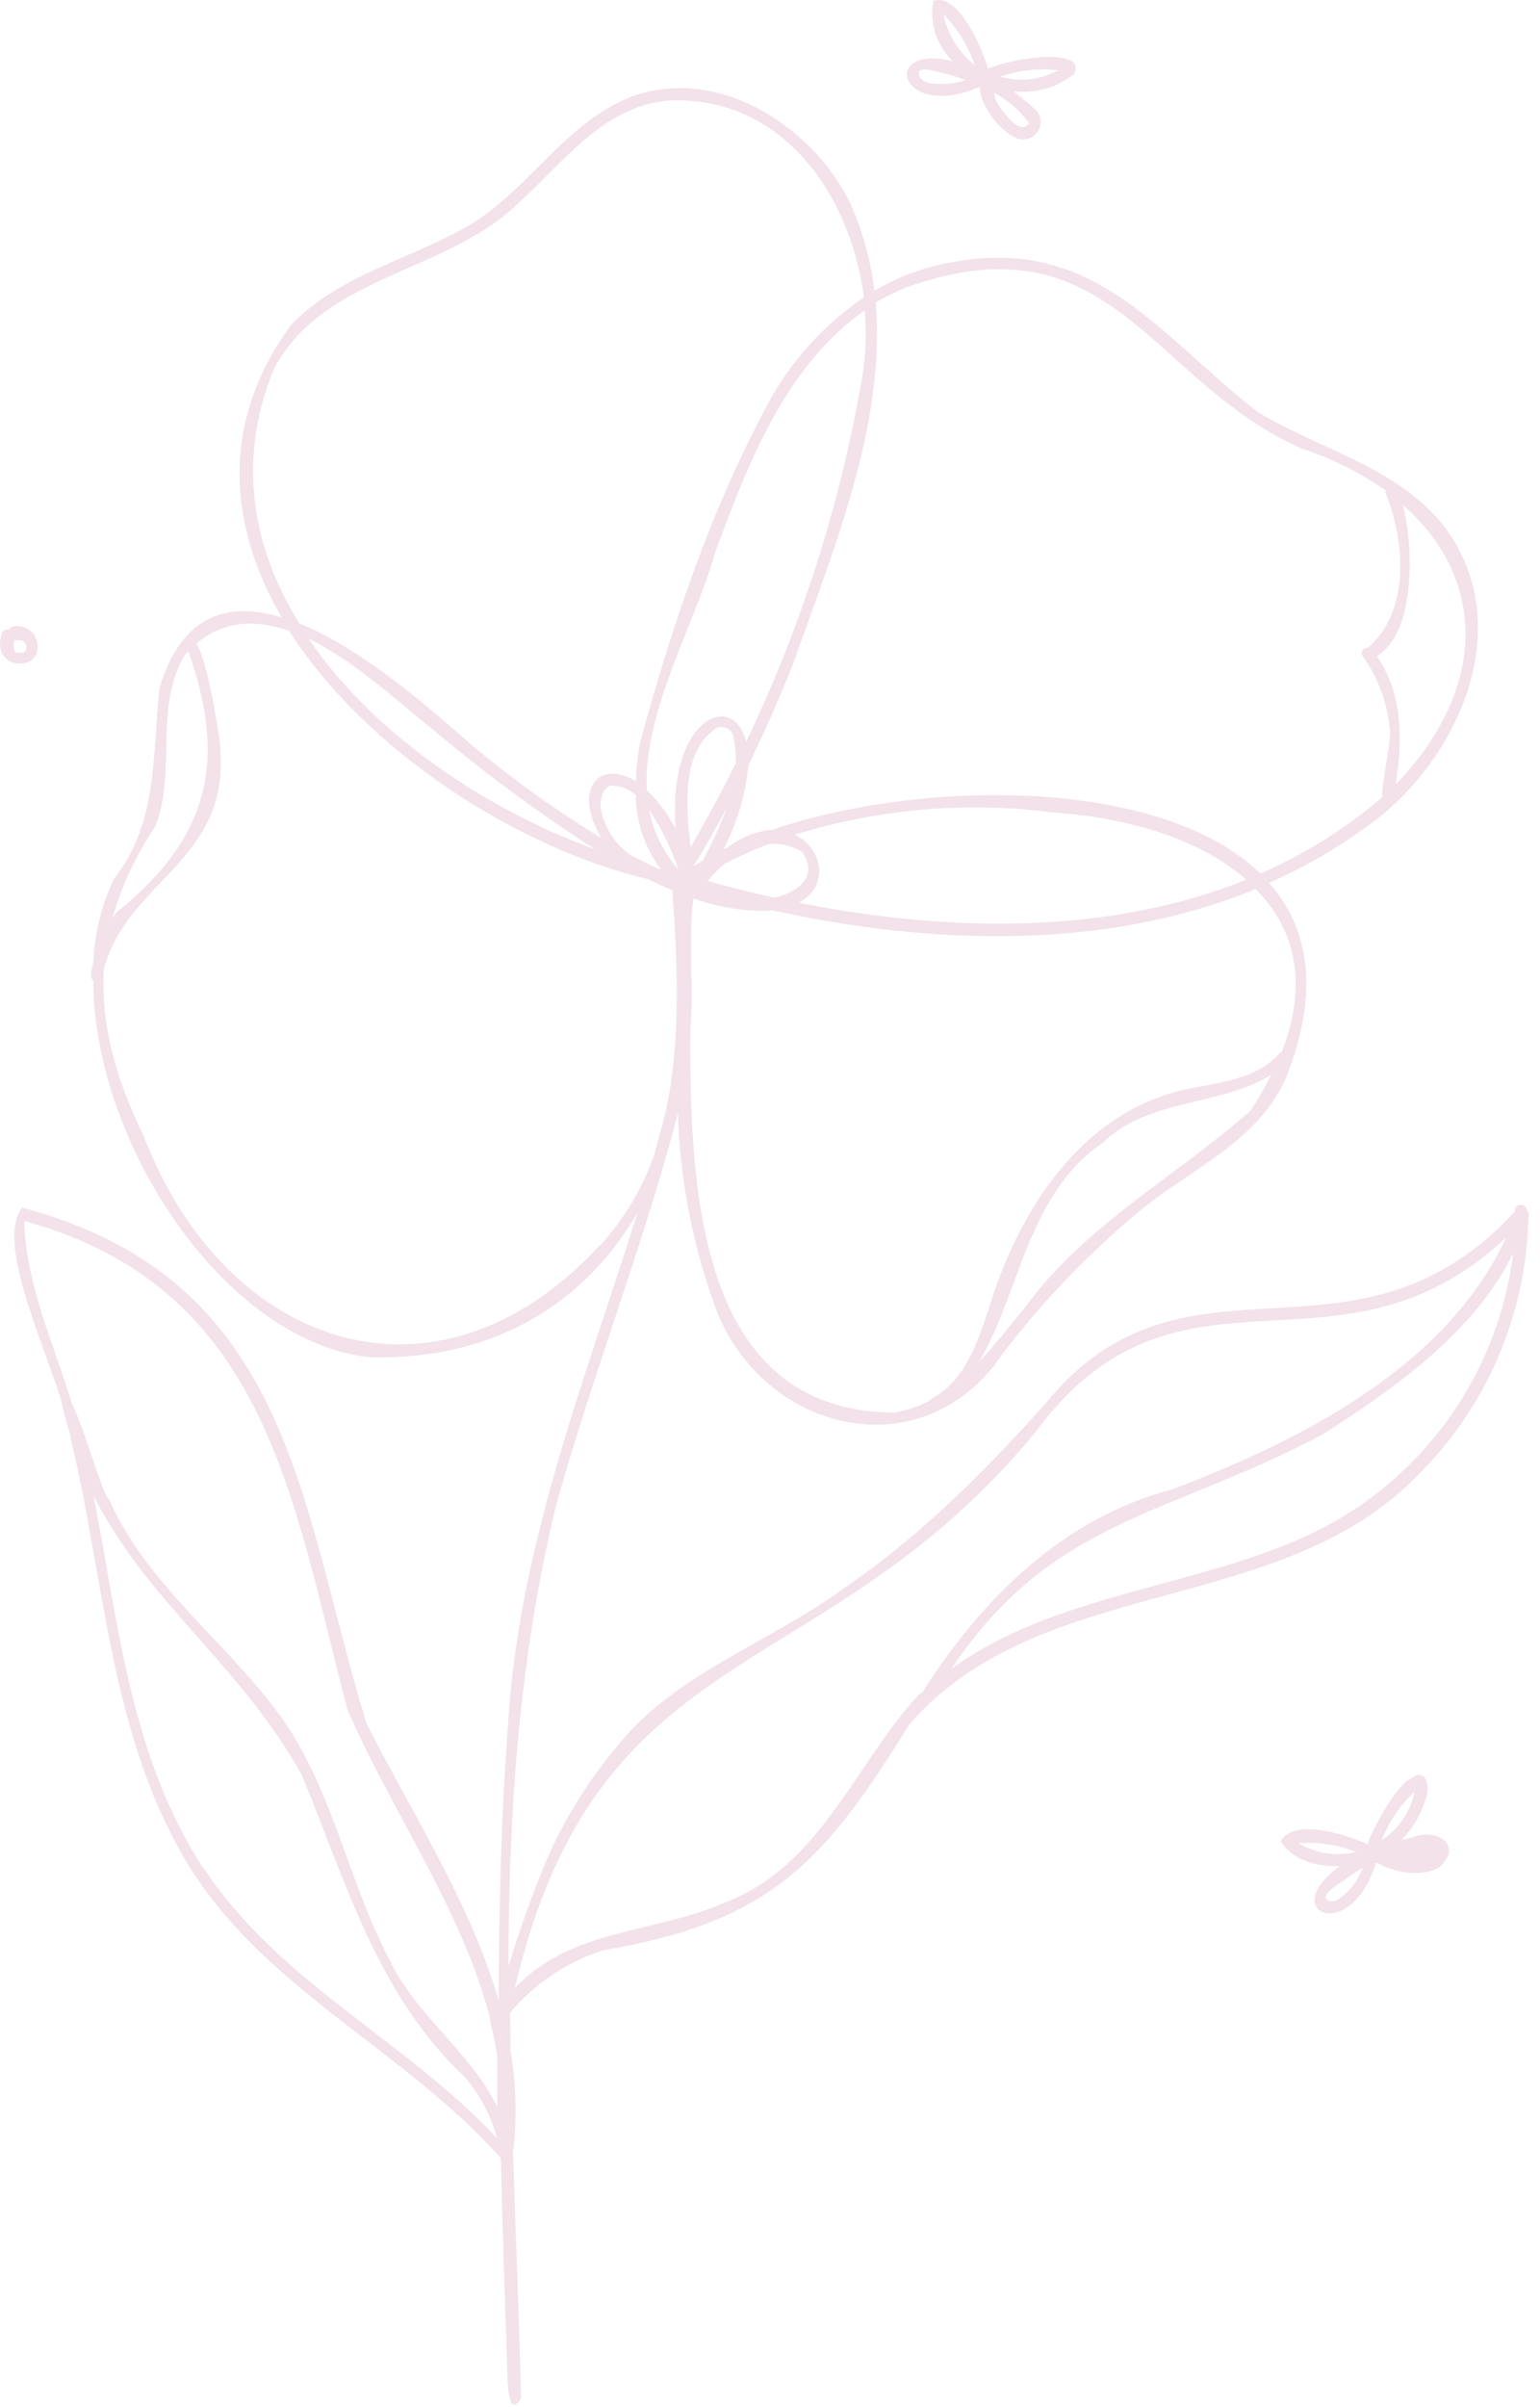 <?xml version="1.0" encoding="UTF-8"?> <svg xmlns="http://www.w3.org/2000/svg" width="128" height="200" viewBox="0 0 128 200" fill="none"><path d="M127.002 100.776C126.994 100.69 126.963 100.607 126.912 100.536C126.904 100.47 126.882 100.407 126.849 100.35C126.816 100.292 126.772 100.242 126.72 100.202C126.667 100.161 126.607 100.131 126.544 100.114C126.48 100.097 126.413 100.093 126.347 100.101C126.282 100.11 126.218 100.131 126.161 100.164C126.103 100.197 126.053 100.241 126.013 100.293C125.972 100.346 125.943 100.406 125.925 100.47C125.908 100.534 125.904 100.6 125.912 100.666C112.512 115.166 98.532 102.246 86.852 116.666C81.782 122.326 76.382 127.736 70.062 132.016C63.802 136.596 55.922 139.086 51.062 145.376C48.803 148.105 46.932 151.134 45.502 154.376C44.269 157.319 43.188 160.323 42.262 163.376C42.262 150.376 43.182 137.496 46.262 124.906C49.202 114.446 53.142 104.296 56.002 93.816L56.332 92.516C56.364 92.422 56.364 92.32 56.332 92.226C56.337 92.183 56.337 92.139 56.332 92.096C56.473 97.972 57.612 103.782 59.702 109.276C63.972 119.216 76.892 122.056 83.332 112.486C86.806 107.924 90.811 103.791 95.262 100.176C99.622 96.786 105.262 94.336 107.192 88.746C109.682 81.966 108.642 76.936 105.482 73.356C108.275 72.127 110.93 70.605 113.402 68.816C121.242 63.426 126.402 51.816 119.862 43.516C115.942 38.746 109.632 37.316 104.542 34.236C96.342 27.876 90.972 19.456 78.982 21.816C76.759 22.211 74.625 23.004 72.682 24.156C72.379 21.657 71.705 19.217 70.682 16.916C67.462 10.286 59.172 5.086 51.882 8.286C46.692 10.606 43.762 15.946 38.882 18.776C34.002 21.606 28.172 22.836 24.182 27.006C18.182 35.236 19.042 43.786 23.422 51.306C19.052 49.966 15.132 50.946 13.262 57.146C12.642 62.646 13.172 68.376 9.482 72.996C8.435 75.187 7.847 77.569 7.752 79.996C7.532 80.756 7.482 81.336 7.752 81.446C7.752 94.766 18.532 111.446 30.752 112.776C41.312 113.006 48.682 108.116 52.982 100.776C48.572 114.826 43.052 128.626 42.212 143.486C41.652 151.056 41.462 158.646 41.452 166.246C39.132 158.146 34.262 150.716 30.452 143.166C24.822 124.706 24.172 106.276 1.842 100.336C-0.298 103.076 3.362 110.936 5.092 116.336C5.088 116.363 5.088 116.39 5.092 116.416C5.302 117.416 5.562 118.296 5.832 119.176C5.865 119.325 5.888 119.475 5.902 119.626C8.662 131.126 9.122 143.476 15.072 153.966C21.262 164.966 33.492 170.126 41.632 179.326C41.762 184.876 41.942 190.416 42.132 195.956C42.202 197.196 42.072 201.176 43.312 199.296C43.152 192.536 42.852 185.726 42.642 178.896C42.975 176.067 42.904 173.205 42.432 170.396C42.432 169.396 42.432 168.296 42.382 167.246C44.422 164.813 47.109 163.007 50.132 162.036C63.942 159.736 68.512 154.736 75.572 143.286C86.442 130.726 106.402 134.406 117.832 122.576C123.576 116.898 126.877 109.202 127.032 101.126L127.092 100.936C127.081 100.874 127.049 100.818 127.002 100.776ZM49.942 67.256C49.912 66.994 49.912 66.728 49.942 66.466C49.942 66.516 50.062 66.026 50.072 65.976C50.13 65.846 50.201 65.722 50.282 65.606L50.332 65.546C50.443 65.43 50.575 65.338 50.722 65.276C51.505 65.253 52.266 65.536 52.842 66.066C52.864 68.276 53.585 70.422 54.902 72.196H54.772C53.972 71.836 53.182 71.456 52.402 71.046C51.133 70.139 50.254 68.785 49.942 67.256ZM59.442 45.906C62.122 38.586 65.322 30.346 71.872 25.796C72.058 27.909 71.941 30.037 71.522 32.116C69.704 42.341 66.504 52.272 62.012 61.636C61.012 57.326 55.452 59.566 56.162 68.886C55.551 67.681 54.739 66.589 53.762 65.656C53.412 59.176 57.792 51.806 59.442 45.906ZM63.852 70.136C64.848 70.03 65.849 70.266 66.692 70.806C68.062 72.806 66.332 74.156 64.362 74.586C62.482 74.166 60.632 73.706 58.812 73.206C59.245 72.665 59.734 72.172 60.272 71.736C61.442 71.146 62.642 70.616 63.852 70.136ZM66.052 69.356C72.999 67.2 80.329 66.569 87.542 67.506C94.062 67.946 99.902 69.846 103.592 73.086C92.132 77.716 78.752 77.466 66.382 75.006C69.012 73.626 68.372 70.446 66.052 69.356ZM56.332 72.186C55.123 70.79 54.302 69.1 53.952 67.286C54.961 68.794 55.768 70.428 56.352 72.146L56.332 72.186ZM57.642 71.976C58.609 70.389 59.529 68.776 60.402 67.136C59.847 68.644 59.178 70.109 58.402 71.516L57.642 71.976ZM57.412 70.366C56.982 67.036 56.712 62.666 59.212 60.746C59.328 60.611 59.477 60.51 59.645 60.452C59.812 60.394 59.993 60.381 60.167 60.416C60.341 60.45 60.502 60.531 60.635 60.648C60.768 60.766 60.867 60.917 60.922 61.086C61.108 61.851 61.186 62.639 61.152 63.426C59.982 65.776 58.732 68.096 57.412 70.366ZM85.262 108.536C84.032 110.026 82.772 111.686 81.362 113.166C84.802 107.406 85.362 99.226 91.672 94.946C95.502 91.206 101.452 91.946 105.672 89.286C105.151 90.319 104.57 91.321 103.932 92.286C97.782 97.726 90.262 101.726 85.262 108.536ZM106.522 87.396C106.454 87.427 106.393 87.471 106.342 87.526C104.622 89.456 102.072 89.826 99.672 90.296C90.232 91.756 84.672 100.376 82.142 108.876C81.212 111.596 80.192 114.726 77.482 116.176C77.403 116.22 77.337 116.286 77.292 116.366C76.355 116.863 75.341 117.201 74.292 117.366C58.292 117.256 57.292 99.516 57.382 85.656C57.502 83.932 57.522 82.202 57.442 80.476C57.442 79.476 57.442 78.476 57.442 77.536C57.44 76.57 57.504 75.604 57.632 74.646C59.755 75.424 62.014 75.765 64.272 75.646C77.522 78.556 91.942 78.986 104.362 73.866C107.622 77.126 108.782 81.696 106.532 87.396H106.522ZM116.002 65.176C116.572 61.506 116.632 57.696 114.442 54.526C117.712 52.526 117.492 45.296 116.592 41.936C123.412 47.906 123.872 56.976 116.012 65.176H116.002ZM75.262 23.906C92.402 17.736 95.552 31.736 108.262 37.296C110.736 38.105 113.075 39.278 115.202 40.776L115.142 40.916C116.792 44.916 117.242 50.796 113.692 53.816C113.342 53.816 113.012 54.176 113.272 54.536C114.545 56.297 115.316 58.371 115.502 60.536C115.762 61.116 114.862 64.646 114.872 66.246C111.838 68.85 108.43 70.984 104.762 72.576C96.522 64.576 76.762 64.676 64.172 68.946C62.835 69.061 61.562 69.569 60.512 70.406L60.122 70.586C61.262 68.409 61.968 66.032 62.202 63.586C63.536 60.846 64.766 58.056 65.892 55.216C69.202 45.846 73.652 35.276 72.782 25.136C73.578 24.666 74.407 24.255 75.262 23.906ZM22.732 30.716C26.732 23.006 36.732 22.716 42.732 17.206C46.602 13.806 49.972 8.846 55.542 8.356C64.972 7.906 70.692 16.116 71.802 24.706C68.746 26.794 66.183 29.524 64.292 32.706C59.292 41.706 55.932 51.706 53.212 61.646C53.005 62.721 52.885 63.812 52.852 64.906C49.852 63.066 47.552 65.436 49.972 69.626C46.19 67.316 42.583 64.728 39.182 61.886C35.862 58.946 30.182 53.946 24.882 51.796C21.002 45.556 19.642 38.336 22.742 30.716H22.732ZM49.432 70.556C40.352 67.246 31.012 60.986 25.632 53.046C29.492 54.926 33.262 58.456 36.012 60.636C40.272 64.227 44.758 67.541 49.442 70.556H49.432ZM12.892 68.686C14.732 64.116 12.732 58.686 15.402 54.356L15.652 54.106C18.802 63.006 17.522 69.336 10.072 75.486C9.757 75.702 9.502 75.994 9.332 76.336C10.099 73.609 11.305 71.025 12.902 68.686H12.892ZM49.892 103.426C36.322 118.166 18.692 111.996 11.962 94.426C9.562 89.546 8.372 85.016 8.632 80.536C10.632 72.836 19.922 71.426 18.132 60.796C18.052 60.106 17.202 54.796 16.322 53.476C18.692 51.476 21.322 51.476 24.032 52.416C30.422 62.416 43.032 70.476 53.882 73.056C54.533 73.388 55.2 73.685 55.882 73.946C56.292 79.786 56.622 86.206 55.382 92.106C55.38 92.129 55.38 92.153 55.382 92.176C55.062 93.436 54.712 94.676 54.382 95.926C53.417 98.699 51.904 101.25 49.932 103.426H49.892ZM28.782 141.816C32.512 150.496 38.392 158.606 40.732 167.696C40.722 167.759 40.722 167.823 40.732 167.886C40.972 168.886 41.172 169.806 41.332 170.786C41.332 172.206 41.332 173.636 41.332 175.066C39.182 170.566 34.472 167.346 32.332 162.756C28.942 156.296 27.692 148.816 23.432 142.756C18.942 136.476 12.302 131.826 9.092 124.636C8.442 124.036 7.092 118.866 6.012 116.716C4.462 111.646 2.152 106.716 2.012 101.446C22.182 106.976 24.262 124.506 28.822 141.816H28.782ZM16.942 155.286C10.882 146.096 9.822 134.846 7.782 124.286C12.322 133.226 19.862 138.156 25.072 147.456C28.762 156.346 31.372 165.776 38.632 172.576C39.888 174.052 40.803 175.786 41.312 177.656C33.782 169.576 23.162 164.666 16.982 155.286H16.942ZM76.342 140.826C70.992 146.656 68.222 155.026 60.252 158.076C54.502 160.606 47.512 160.236 42.902 165.076C42.868 165.115 42.831 165.152 42.792 165.186C49.682 135.716 68.362 140.406 86.012 119.056C97.902 102.886 111.102 115.836 125.012 102.976L125.182 102.806C120.242 113.566 108.092 119.696 97.472 123.726C88.332 126.136 81.612 132.816 76.662 140.616C76.572 140.676 76.472 140.746 76.382 140.826H76.342ZM109.262 127.296C99.612 131.936 87.862 132.296 79.072 138.656C87.502 126.106 97.072 126.026 109.972 119.156C115.972 115.316 122.542 110.666 125.762 104.156C125.156 109.082 123.329 113.778 120.447 117.819C117.566 121.86 113.721 125.117 109.262 127.296Z" fill="#F3E2E9"></path><path d="M2.872 52.786C2.676 52.498 2.397 52.274 2.073 52.144C1.749 52.014 1.394 51.983 1.052 52.056C0.98 52.073 0.913 52.106 0.856 52.153C0.799 52.2 0.753 52.259 0.722 52.326C0.663 52.306 0.599 52.3 0.537 52.306C0.474 52.312 0.414 52.331 0.359 52.362C0.304 52.393 0.257 52.436 0.22 52.486C0.182 52.537 0.156 52.595 0.142 52.656C-0.918 56.046 4.342 55.856 2.872 52.786ZM2.172 53.786C2.172 53.786 2.182 53.706 2.172 53.746V53.786ZM1.412 54.226C1.642 54.226 1.342 54.226 1.292 54.226C1.292 54.226 1.232 54.126 1.212 54.086C1.128 53.828 1.11 53.553 1.162 53.286C1.162 53.286 1.162 53.226 1.162 53.186C1.241 53.206 1.323 53.206 1.402 53.186C1.455 53.181 1.509 53.181 1.562 53.186H1.752L1.922 53.286C1.922 53.286 2.072 53.396 2.092 53.446C2.128 53.492 2.158 53.543 2.182 53.596C2.187 53.649 2.187 53.703 2.182 53.756C2.187 53.799 2.187 53.843 2.182 53.886C2.186 53.913 2.186 53.94 2.182 53.966L2.122 54.056C2.094 54.097 2.06 54.134 2.022 54.166L1.882 54.246H1.712C1.609 54.247 1.507 54.226 1.412 54.186V54.226Z" fill="#F3E2E9"></path><path d="M81.432 7.226C81.432 8.776 83.182 10.946 84.432 11.456C84.748 11.601 85.105 11.628 85.439 11.532C85.772 11.435 86.061 11.223 86.251 10.932C86.441 10.642 86.52 10.292 86.475 9.948C86.429 9.604 86.261 9.287 86.002 9.056C85.822 8.886 85.072 8.236 84.222 7.576C85.115 7.688 86.02 7.619 86.886 7.376C87.751 7.132 88.559 6.717 89.262 6.156C90.412 3.966 84.562 4.706 82.122 5.696C81.442 3.446 79.472 -0.644 77.572 0.086C77.407 0.989 77.469 1.92 77.754 2.793C78.038 3.666 78.536 4.454 79.202 5.086C73.072 3.566 74.672 10.106 81.432 7.226ZM85.542 10.226C84.842 11.226 83.662 9.676 83.222 9.046C82.895 8.673 82.689 8.209 82.632 7.716C83.78 8.326 84.775 9.187 85.542 10.236V10.226ZM87.962 5.836C87.233 6.237 86.432 6.49 85.605 6.581C84.778 6.672 83.941 6.599 83.142 6.366C84.688 5.826 86.337 5.648 87.962 5.846V5.836ZM81.012 5.406C79.677 4.358 78.759 2.869 78.422 1.206C79.606 2.385 80.493 3.828 81.012 5.416V5.406ZM77.012 5.776C78.114 5.964 79.195 6.255 80.242 6.646C79.628 6.859 78.983 6.97 78.332 6.976C77.742 6.976 76.462 6.976 76.392 6.136C76.372 5.756 76.732 5.746 77.032 5.786L77.012 5.776Z" fill="#F3E2E9"></path><path d="M117.372 152.676L116.482 152.856C117.391 151.968 118.058 150.863 118.422 149.646C118.972 148.646 118.572 146.646 117.212 147.846C116.442 147.986 114.322 151.306 113.662 153.226C111.472 152.226 107.462 151.156 106.452 152.976C107.382 154.546 109.452 155.126 111.372 155.046C106.042 158.836 112.272 161.686 114.372 154.746C115.942 155.566 118.002 156.026 119.612 155.156C121.702 153.306 119.372 151.826 117.372 152.676ZM117.572 148.866C117.394 149.762 117.022 150.609 116.482 151.346C116.038 151.952 115.485 152.471 114.852 152.876C115.442 151.35 116.373 149.979 117.572 148.866ZM107.922 153.136C109.554 153.015 111.193 153.268 112.712 153.876C111.08 154.268 109.36 154.002 107.922 153.136ZM111.192 157.826C110.842 158.066 110.082 158.036 110.192 157.506C110.582 156.856 111.392 156.506 111.972 156.026C112.392 155.726 112.822 155.446 113.262 155.176C112.892 156.268 112.162 157.202 111.192 157.826ZM115.412 154.096C119.922 155.876 121.582 152.166 115.412 154.096V154.096Z" fill="#F3E2E9"></path></svg> 
